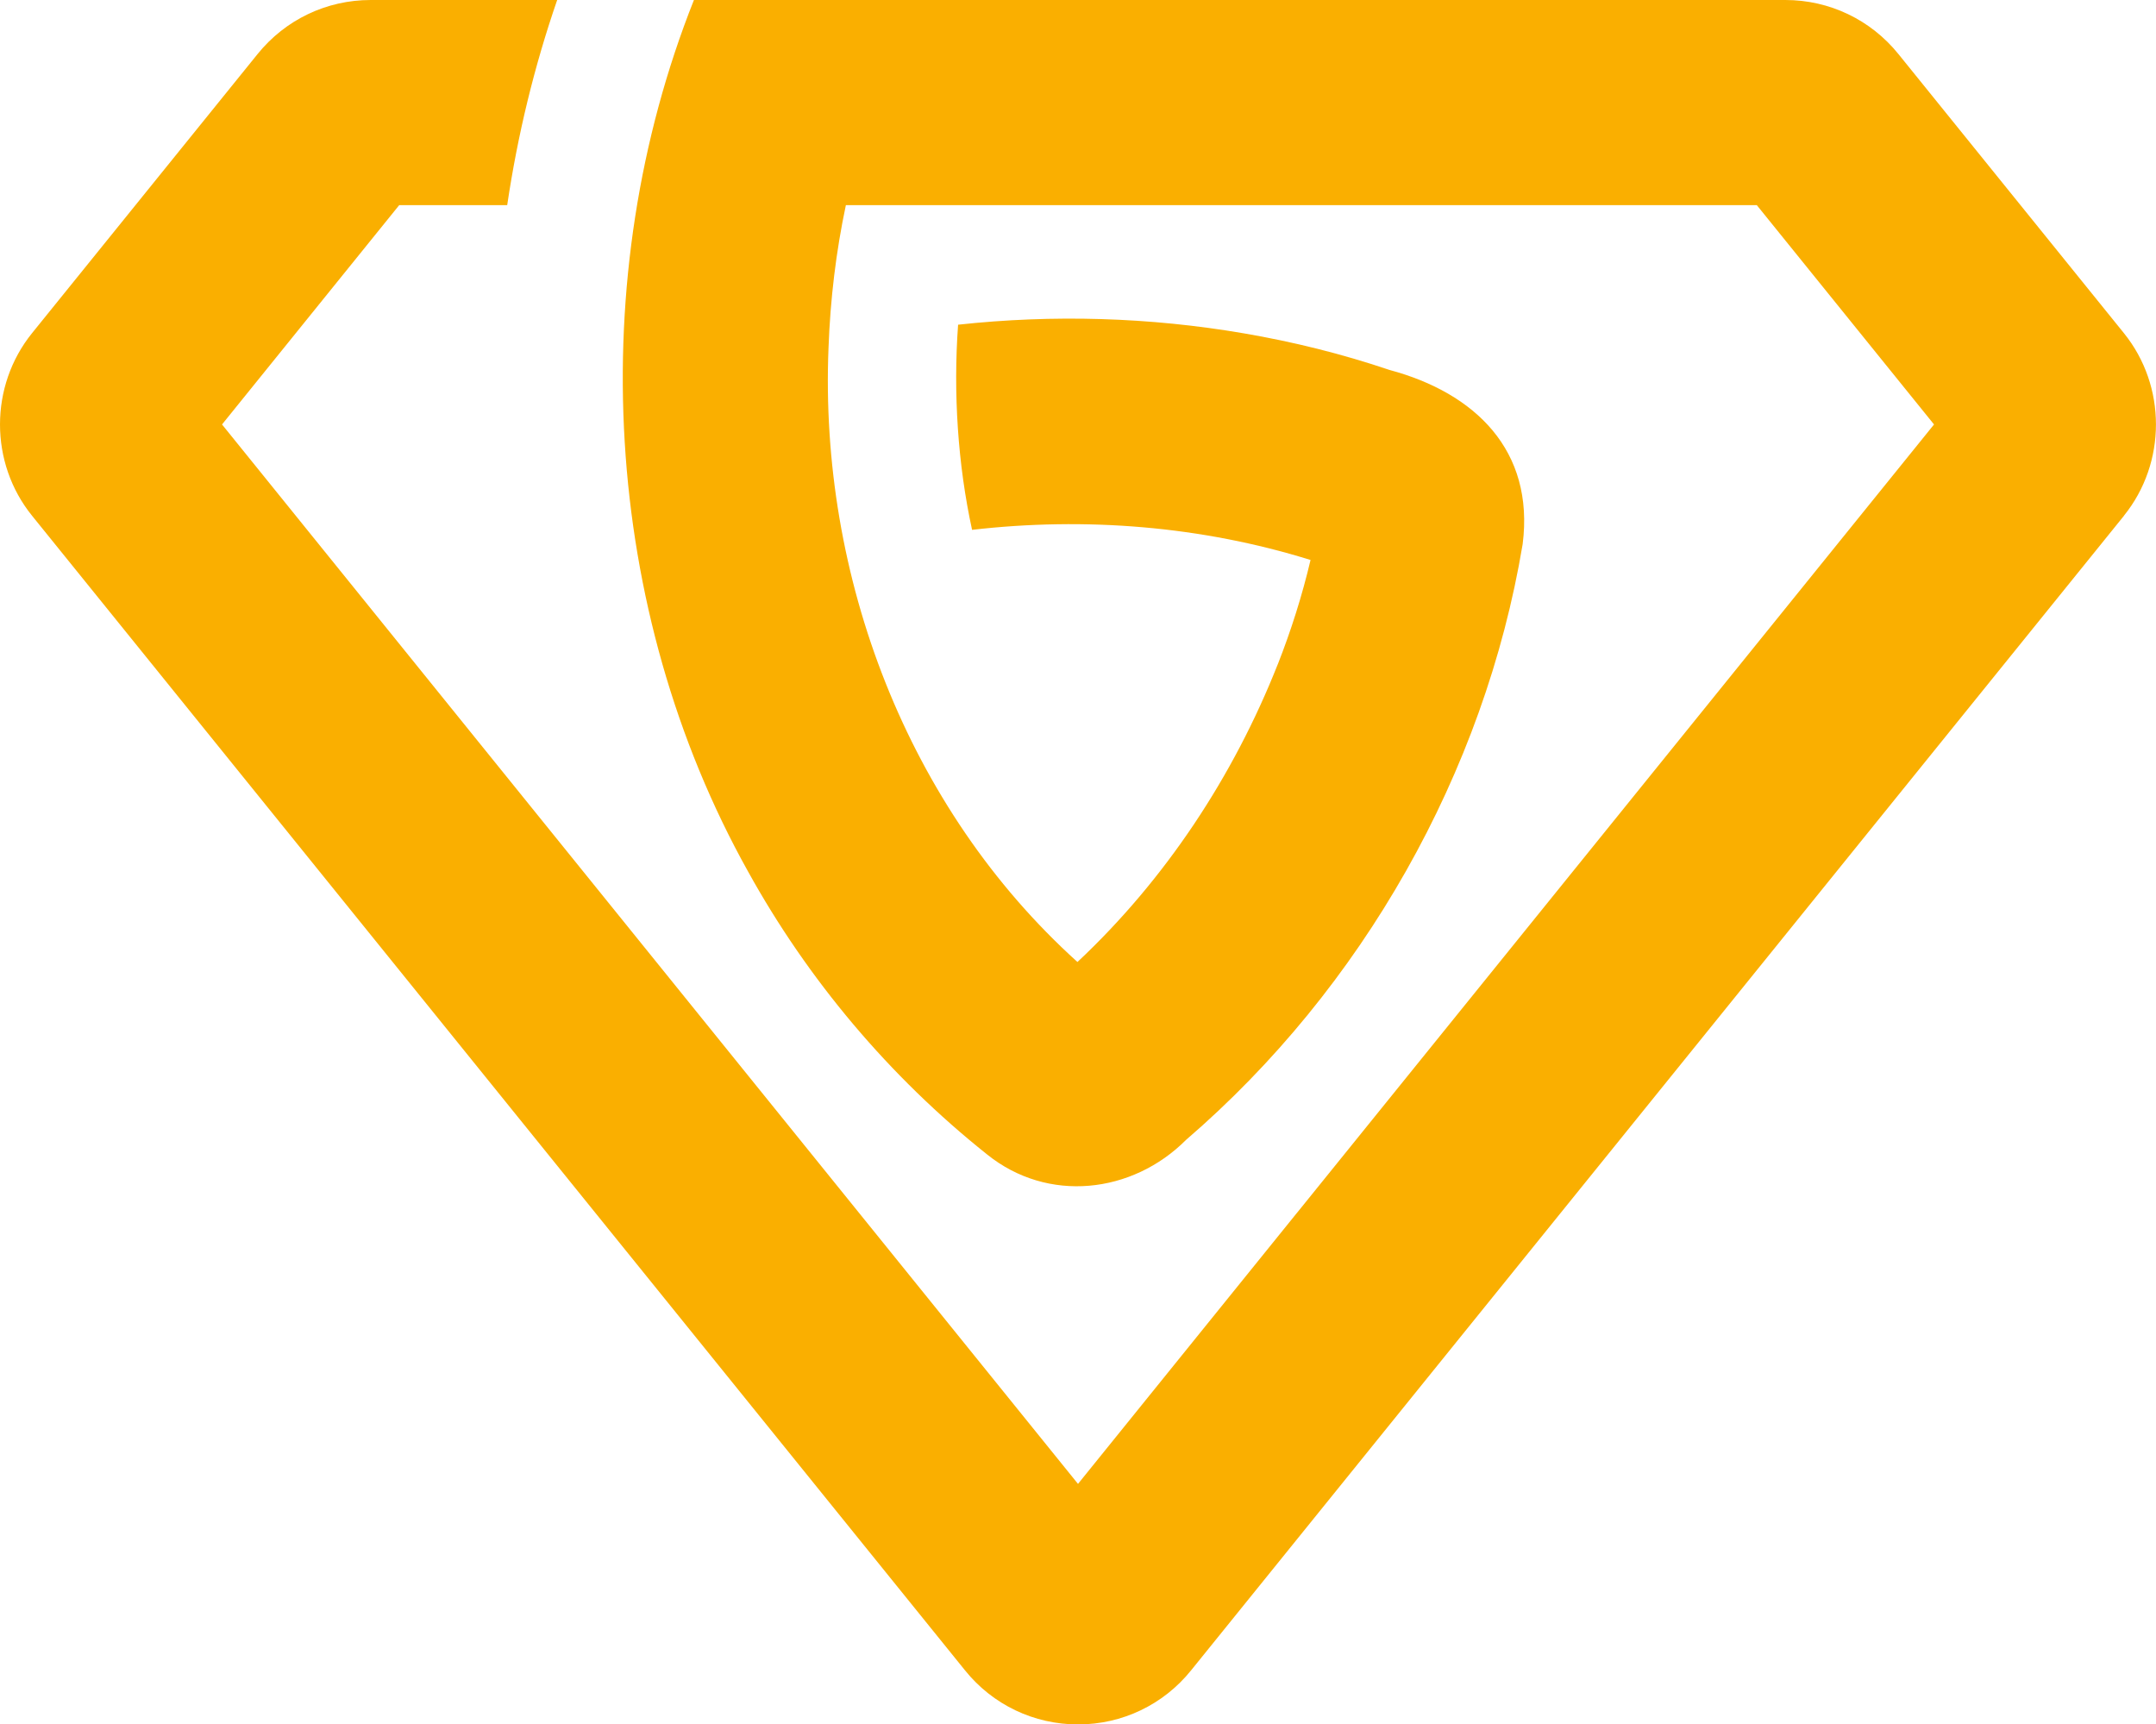 <svg xmlns="http://www.w3.org/2000/svg" version="1.1" xmlns:xlink="http://www.w3.org/1999/xlink" width="428.82" height="342.97"><svg xmlns="http://www.w3.org/2000/svg" viewBox="0 0 428.82 342.97">
    <path fill="#faaf00" d="M422.45,102.58l-185.56,229.65c-5.51,6.83-13.7,10.74-22.47,10.74-8.77,0-16.97-3.91-22.47-10.74L6.38,102.58c-8.51-10.52-8.5-25.81,0-36.33,7.23-8.93,17.31-21.42,26.78-33.14l18.08-22.37C56.76,3.91,64.95,0,73.72,0h37.1c-4.53,13.12-7.86,26.78-9.94,40.8h-21.48c-10.7,13.24-25.07,31.04-35.24,43.62,48.79,60.38,121.99,150.98,170.25,210.71l43.48-53.82s.02,0,.03-.03c26.66-32.99,99.15-122.71,126.75-156.86-9.93-12.29-24.76-30.65-35.25-43.62h-181.18c-1.96,9.22-3.1,18.74-3.45,28.31-1.87,45.53,15.63,91.63,49.51,122.22,17.48-16.39,31.02-36.91,39.82-59.16,0,0,.02-.02.02-.03,2.66-6.76,4.85-13.69,6.52-20.76-.02,0-.03,0-.04-.02-21.66-6.74-44.77-8.58-67.28-5.98-2.83-12.97-3.77-27.23-2.78-40.8,18.88-2.06,38.13-1.49,56.84,1.72h0c9.83,1.68,19.53,4.09,28.97,7.28,17.02,4.57,28.85,16,26.48,34.64-7.58,45.48-31.94,88.35-66.94,118.48-10.71,10.74-27.51,12.64-39.59,2.9-19.43-15.48-35.63-34.73-47.55-56.29C119.72,121.27,116.02,55.35,138.02,0h217.08c8.77,0,16.97,3.92,22.48,10.74,12.89,15.99,33.48,41.4,44.86,55.52,8.5,10.52,8.49,25.8,0,36.31Z"></path>
</svg><style>@media (prefers-color-scheme: light) { :root { filter: none; } }
@media (prefers-color-scheme: dark) { :root { filter: none; } }
</style></svg>